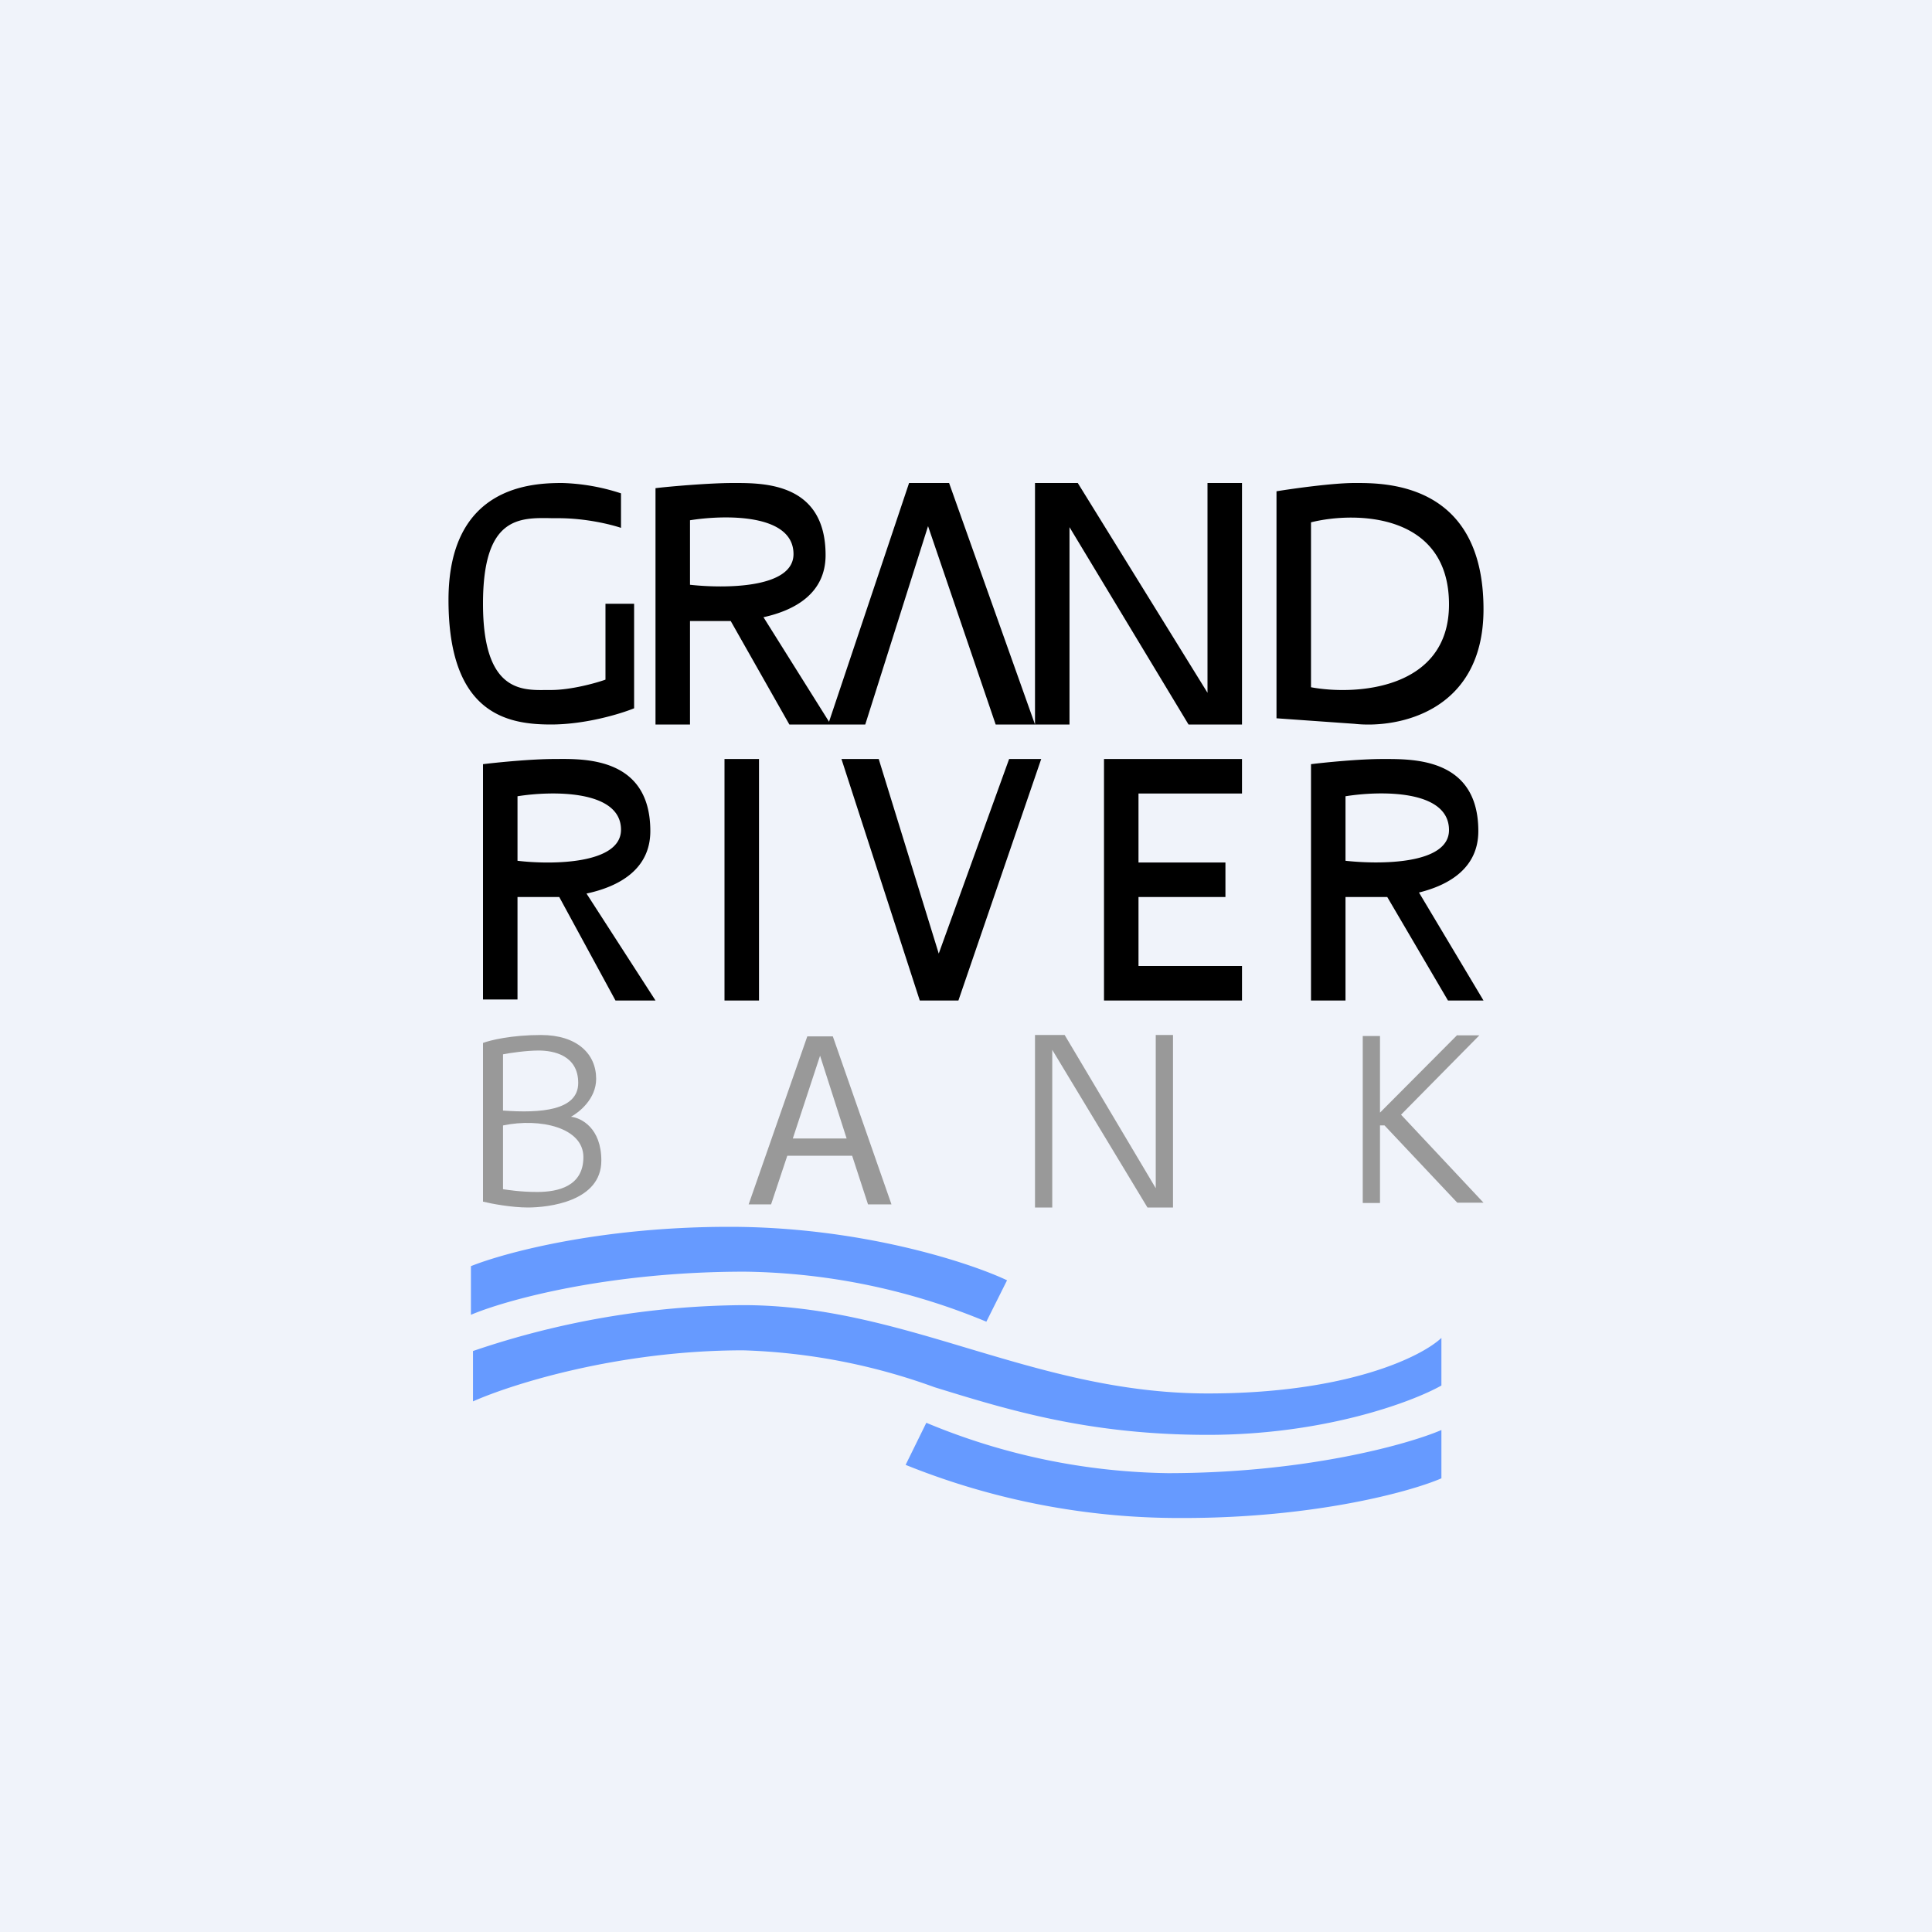 <!-- by TradingView --><svg width="56" height="56" viewBox="0 0 56 56" xmlns="http://www.w3.org/2000/svg"><path fill="#F0F3FA" d="M0 0h56v56H0z"/><path fill-rule="evenodd" d="M37 14.24v6.58l2.26.16c1.25.14 3.74-.34 3.74-3.32 0-3.67-2.85-3.66-3.7-3.66h-.04c-.62 0-1.77.16-2.26.24Zm1 .9v4.78c1.28.24 4 .08 4-2.4 0-2.66-2.72-2.7-4-2.38ZM17.55 17.5h.83v3.03c-.39.16-1.41.47-2.41.47-1.26 0-2.97-.3-2.97-3.61S15.42 14 16.3 14a6 6 0 0 1 1.7.3v1c-.3-.1-1.02-.28-1.82-.28H16c-.96-.02-2-.04-2 2.48 0 2.53 1.1 2.51 1.83 2.5h.14c.58 0 1.3-.2 1.58-.3v-2.2ZM19 21v-6.85c.4-.05 1.58-.15 2.24-.15h.05c.86 0 2.64 0 2.64 2.09 0 1.11-.89 1.6-1.8 1.8l1.9 3.03L26.35 14h1.16L30 21h-1.14l-1.96-5.75L25.08 21h-2.2l-1.7-3H20v3h-1Zm12 0h-1v-7h1.24L35 20.08V14h1v7h-1.55L31 15.28V21Zm-11-4.05v-1.87c1-.16 3-.2 3 .98 0 1-2 1-3 .89Zm-6 5.2v6.82h1V26h1.21l1.63 3H19l-2-3.1c.94-.2 1.85-.7 1.85-1.81 0-2.1-1.83-2.1-2.71-2.09h-.06c-.68 0-1.67.1-2.08.15Zm1 .93v1.87c1 .12 3 .1 3-.9 0-1.16-2-1.13-3-.97ZM38 29v-6.85c.4-.05 1.4-.15 2.08-.15h.06c.88 0 2.71 0 2.71 2.09 0 1.06-.83 1.56-1.72 1.78L43 29h-1.03l-1.76-3H39v3h-1Zm1-4.05v-1.87c1-.16 3-.2 3 .98 0 1-2 1-3 .89ZM24.4 22h1.07l1.74 5.64L29.25 22h.93l-2.4 7h-1.12l-2.27-7ZM21 22h1v7h-1v-7Zm11 7v-7h4v1h-3v2h2.52v1H33v2h3v1h-4Z"/><path fill-rule="evenodd" d="M14 30.23v4.6c.24.06.83.17 1.3.17.59 0 2.13-.17 2.13-1.36 0-.95-.59-1.24-.88-1.27.24-.13.73-.52.73-1.1 0-.72-.55-1.27-1.6-1.27-.85 0-1.47.15-1.68.23Zm.58 1.96v-1.63c.2-.04.68-.11 1.03-.11.44 0 1.15.14 1.15.94 0 .8-1.09.88-2.18.8Zm0 .43v1.85c.14.02.51.08.99.08.6 0 1.34-.16 1.34-1.01 0-.86-1.26-1.14-2.32-.92ZM30 35v-5h.86l2.64 4.44V30h.5v5h-.74l-2.76-4.57V35H30Zm-8.3-.09h.65l.47-1.41h1.88l.46 1.41h.68l-1.7-4.87h-.74l-1.7 4.87ZM24.54 33l-.77-2.4-.79 2.4h1.56Zm17.7-2.99h.64l-2.27 2.3L43 34.86h-.76l-2.11-2.24H40v2.25h-.5v-4.84h.5v2.22L42.24 30Z" fill="#999"/><path d="M13.65 38.1v-1.4c.92-.37 3.69-1.14 7.49-1.14 3.8 0 6.95 1.03 8.05 1.55l-.6 1.2a18.8 18.8 0 0 0-7.01-1.45c-3.98 0-6.94.83-7.93 1.25Zm28.13 3.35v1.4c-.9.39-3.68 1.15-7.48 1.15a21.2 21.2 0 0 1-8.05-1.54l.6-1.22a18.8 18.8 0 0 0 7 1.46c3.98 0 6.95-.83 7.93-1.25Zm-28.07-.83v-1.46a24.78 24.78 0 0 1 7.83-1.33c2.31 0 4.38.61 6.48 1.24 2.18.65 4.4 1.32 6.99 1.32 4.05 0 6.2-1.07 6.77-1.61v1.38c-.85.48-3.4 1.43-6.77 1.43-3.45 0-5.78-.72-7.92-1.38a17.77 17.77 0 0 0-5.55-1.07c-3.63 0-6.73.99-7.83 1.48Z" fill="#669AFF"/></svg>